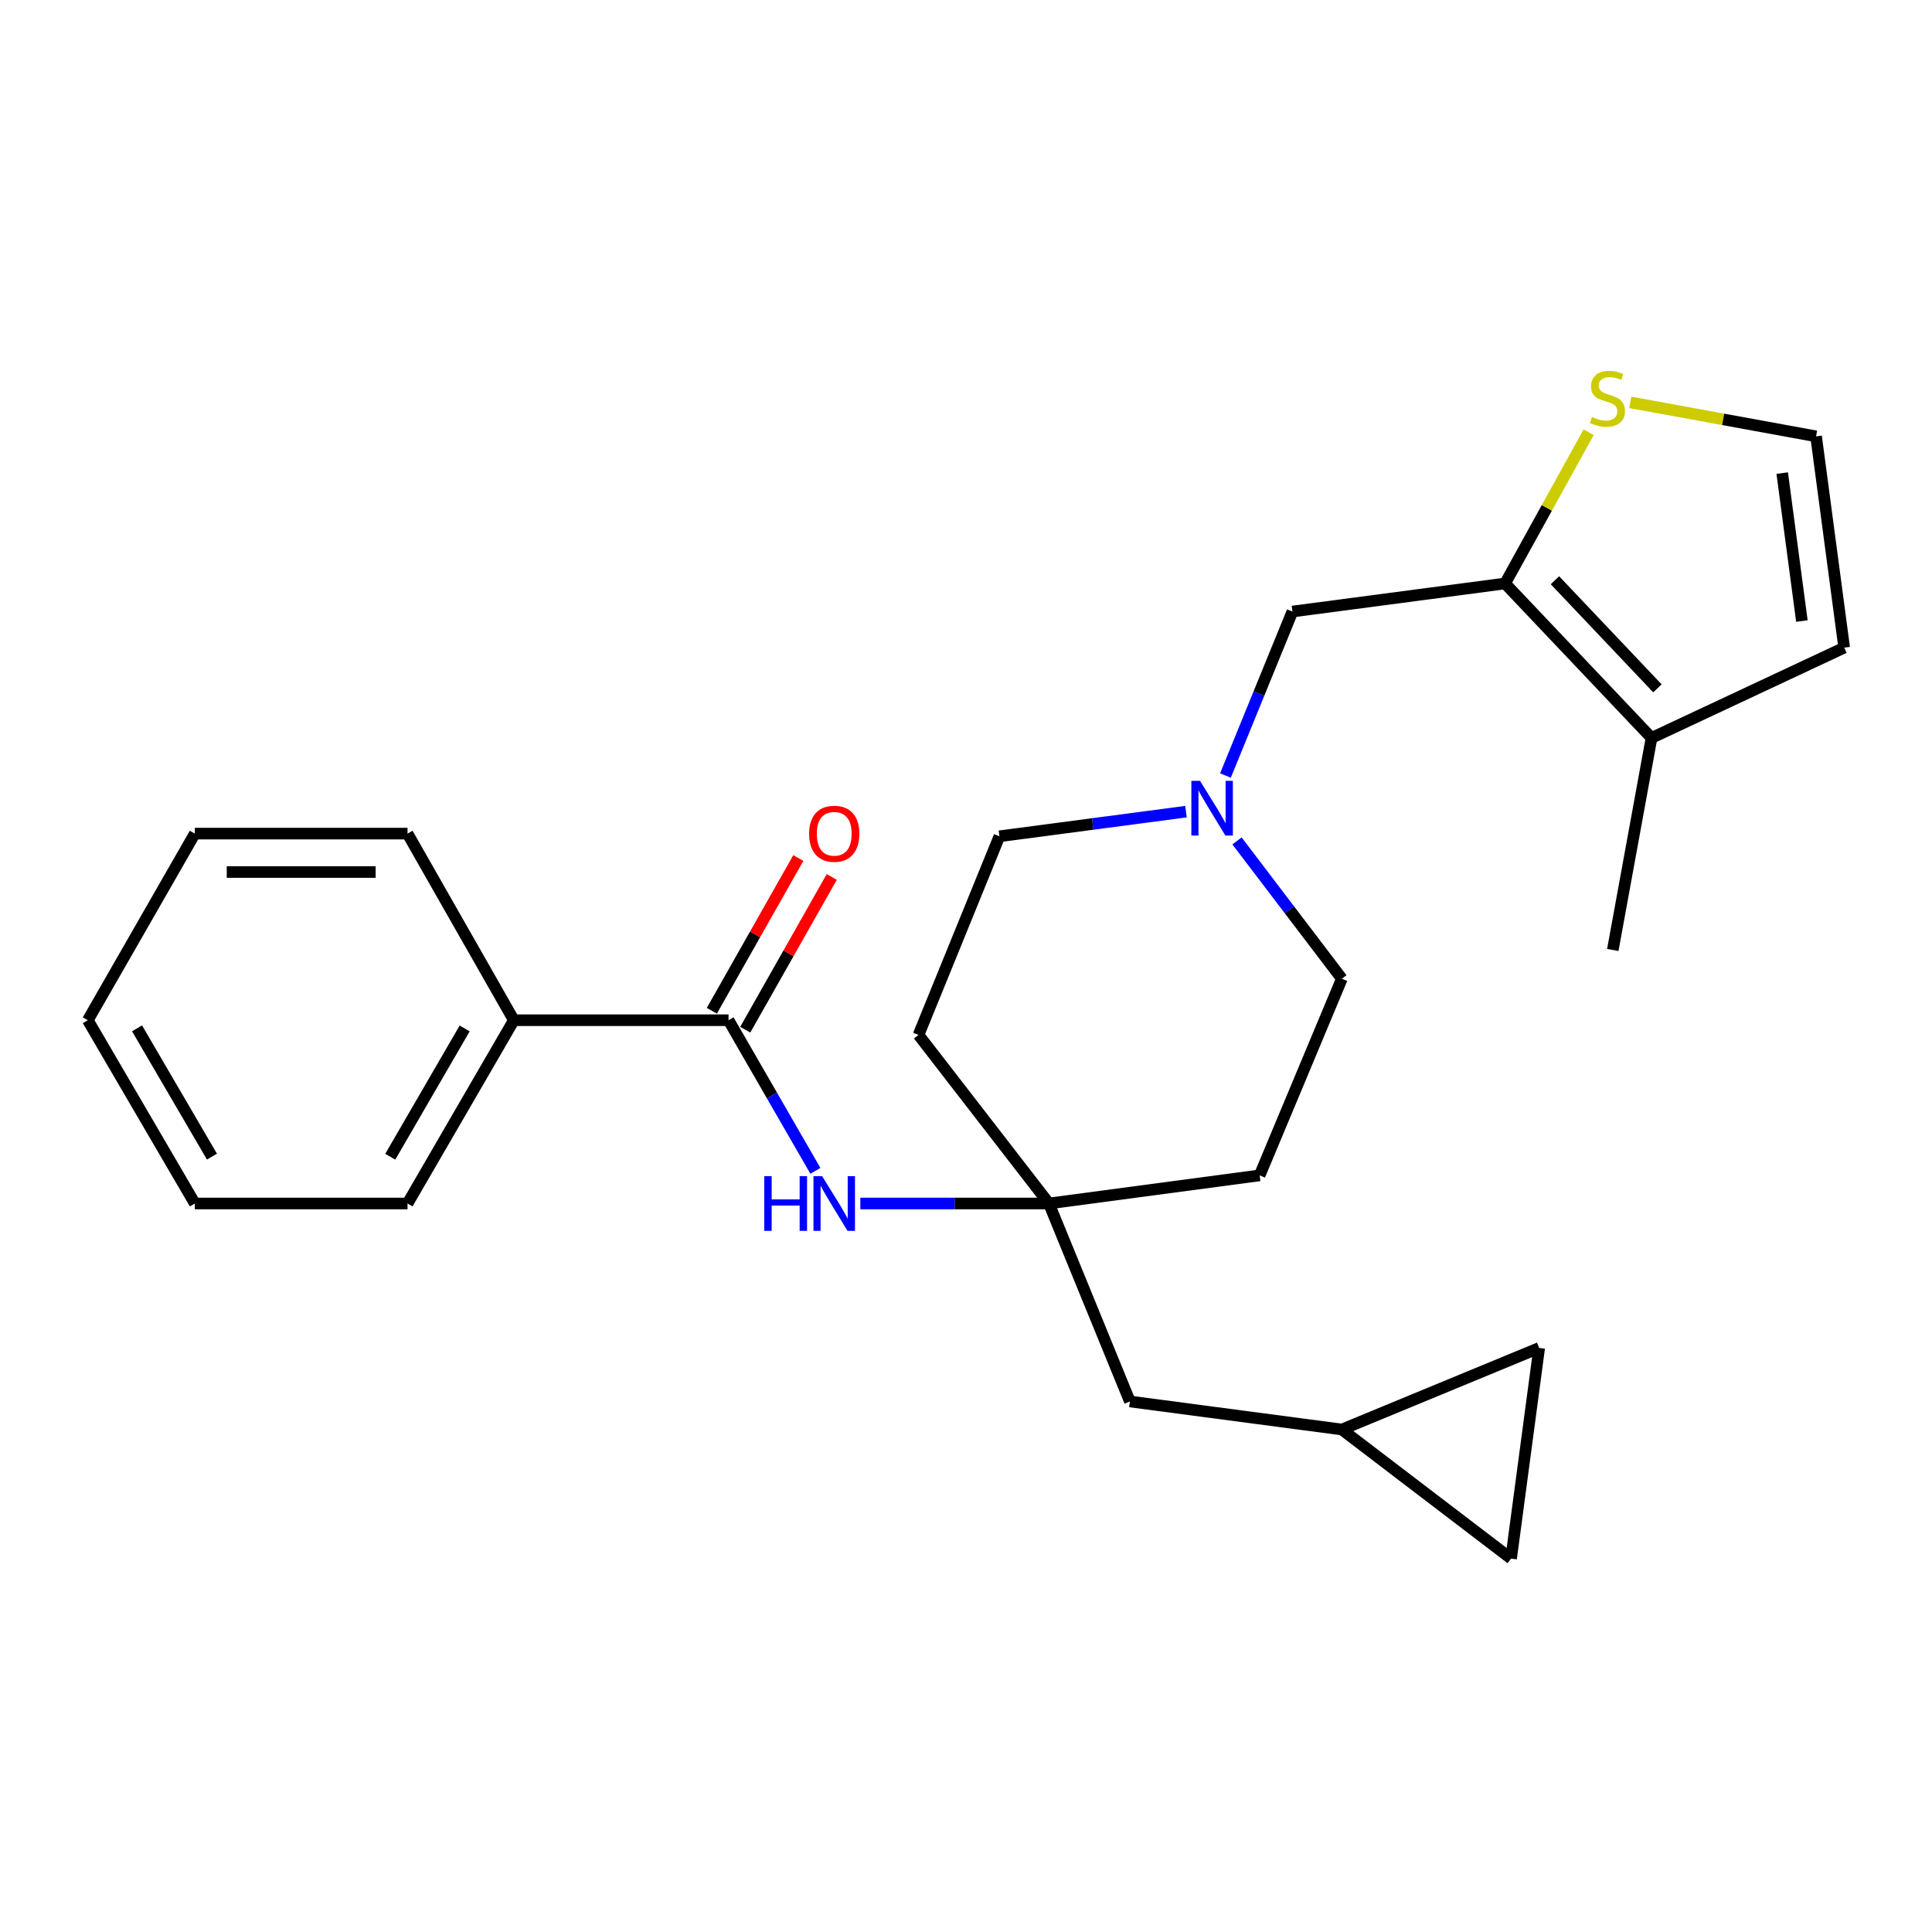 <?xml version='1.0' encoding='iso-8859-1'?>
<svg version='1.1' baseProfile='full'
              xmlns='http://www.w3.org/2000/svg'
                      xmlns:rdkit='http://www.rdkit.org/xml'
                      xmlns:xlink='http://www.w3.org/1999/xlink'
                  xml:space='preserve'
width='1000px' height='1000px' viewBox='0 0 1000 1000'>
<!-- END OF HEADER -->
<rect style='opacity:1.0;fill:#FFFFFF;stroke:none' width='1000' height='1000' x='0' y='0'> </rect>
<path class='bond-3' d='M 779.032,302.01 L 854.826,381.957' style='fill:none;fill-rule:evenodd;stroke:#000000;stroke-width:6px;stroke-linecap:butt;stroke-linejoin:miter;stroke-opacity:1' />
<path class='bond-3' d='M 804.83,300.323 L 857.886,356.286' style='fill:none;fill-rule:evenodd;stroke:#000000;stroke-width:6px;stroke-linecap:butt;stroke-linejoin:miter;stroke-opacity:1' />
<path class='bond-5' d='M 779.032,302.01 L 800.649,262.865' style='fill:none;fill-rule:evenodd;stroke:#000000;stroke-width:6px;stroke-linecap:butt;stroke-linejoin:miter;stroke-opacity:1' />
<path class='bond-5' d='M 800.649,262.865 L 822.266,223.72' style='fill:none;fill-rule:evenodd;stroke:#CCCC00;stroke-width:6px;stroke-linecap:butt;stroke-linejoin:miter;stroke-opacity:1' />
<path class='bond-6' d='M 779.032,302.01 L 668.952,316.535' style='fill:none;fill-rule:evenodd;stroke:#000000;stroke-width:6px;stroke-linecap:butt;stroke-linejoin:miter;stroke-opacity:1' />
<path class='bond-0' d='M 377.096,528.067 L 399.573,567.048' style='fill:none;fill-rule:evenodd;stroke:#000000;stroke-width:6px;stroke-linecap:butt;stroke-linejoin:miter;stroke-opacity:1' />
<path class='bond-0' d='M 399.573,567.048 L 422.05,606.029' style='fill:none;fill-rule:evenodd;stroke:#0000FF;stroke-width:6px;stroke-linecap:butt;stroke-linejoin:miter;stroke-opacity:1' />
<path class='bond-12' d='M 385.747,532.966 L 408.131,493.437' style='fill:none;fill-rule:evenodd;stroke:#000000;stroke-width:6px;stroke-linecap:butt;stroke-linejoin:miter;stroke-opacity:1' />
<path class='bond-12' d='M 408.131,493.437 L 430.515,453.908' style='fill:none;fill-rule:evenodd;stroke:#FF0000;stroke-width:6px;stroke-linecap:butt;stroke-linejoin:miter;stroke-opacity:1' />
<path class='bond-12' d='M 368.446,523.169 L 390.83,483.64' style='fill:none;fill-rule:evenodd;stroke:#000000;stroke-width:6px;stroke-linecap:butt;stroke-linejoin:miter;stroke-opacity:1' />
<path class='bond-12' d='M 390.83,483.64 L 413.214,444.111' style='fill:none;fill-rule:evenodd;stroke:#FF0000;stroke-width:6px;stroke-linecap:butt;stroke-linejoin:miter;stroke-opacity:1' />
<path class='bond-13' d='M 377.096,528.067 L 265.967,528.067' style='fill:none;fill-rule:evenodd;stroke:#000000;stroke-width:6px;stroke-linecap:butt;stroke-linejoin:miter;stroke-opacity:1' />
<path class='bond-1' d='M 542.923,622.926 L 651.986,608.379' style='fill:none;fill-rule:evenodd;stroke:#000000;stroke-width:6px;stroke-linecap:butt;stroke-linejoin:miter;stroke-opacity:1' />
<path class='bond-2' d='M 542.923,622.926 L 494.118,622.926' style='fill:none;fill-rule:evenodd;stroke:#000000;stroke-width:6px;stroke-linecap:butt;stroke-linejoin:miter;stroke-opacity:1' />
<path class='bond-2' d='M 494.118,622.926 L 445.312,622.926' style='fill:none;fill-rule:evenodd;stroke:#0000FF;stroke-width:6px;stroke-linecap:butt;stroke-linejoin:miter;stroke-opacity:1' />
<path class='bond-16' d='M 542.923,622.926 L 584.83,725.396' style='fill:none;fill-rule:evenodd;stroke:#000000;stroke-width:6px;stroke-linecap:butt;stroke-linejoin:miter;stroke-opacity:1' />
<path class='bond-26' d='M 542.923,622.926 L 475.424,535.678' style='fill:none;fill-rule:evenodd;stroke:#000000;stroke-width:6px;stroke-linecap:butt;stroke-linejoin:miter;stroke-opacity:1' />
<path class='bond-11' d='M 854.826,381.957 L 954.545,335.224' style='fill:none;fill-rule:evenodd;stroke:#000000;stroke-width:6px;stroke-linecap:butt;stroke-linejoin:miter;stroke-opacity:1' />
<path class='bond-19' d='M 854.826,381.957 L 834.779,491.706' style='fill:none;fill-rule:evenodd;stroke:#000000;stroke-width:6px;stroke-linecap:butt;stroke-linejoin:miter;stroke-opacity:1' />
<path class='bond-4' d='M 634.293,401.41 L 651.623,358.973' style='fill:none;fill-rule:evenodd;stroke:#0000FF;stroke-width:6px;stroke-linecap:butt;stroke-linejoin:miter;stroke-opacity:1' />
<path class='bond-4' d='M 651.623,358.973 L 668.952,316.535' style='fill:none;fill-rule:evenodd;stroke:#000000;stroke-width:6px;stroke-linecap:butt;stroke-linejoin:miter;stroke-opacity:1' />
<path class='bond-17' d='M 613.872,420.105 L 565.585,426.486' style='fill:none;fill-rule:evenodd;stroke:#0000FF;stroke-width:6px;stroke-linecap:butt;stroke-linejoin:miter;stroke-opacity:1' />
<path class='bond-17' d='M 565.585,426.486 L 517.297,432.866' style='fill:none;fill-rule:evenodd;stroke:#000000;stroke-width:6px;stroke-linecap:butt;stroke-linejoin:miter;stroke-opacity:1' />
<path class='bond-18' d='M 640.271,435.252 L 667.408,470.918' style='fill:none;fill-rule:evenodd;stroke:#0000FF;stroke-width:6px;stroke-linecap:butt;stroke-linejoin:miter;stroke-opacity:1' />
<path class='bond-18' d='M 667.408,470.918 L 694.545,506.584' style='fill:none;fill-rule:evenodd;stroke:#000000;stroke-width:6px;stroke-linecap:butt;stroke-linejoin:miter;stroke-opacity:1' />
<path class='bond-7' d='M 843.82,208.264 L 891.909,217.057' style='fill:none;fill-rule:evenodd;stroke:#CCCC00;stroke-width:6px;stroke-linecap:butt;stroke-linejoin:miter;stroke-opacity:1' />
<path class='bond-7' d='M 891.909,217.057 L 939.998,225.851' style='fill:none;fill-rule:evenodd;stroke:#000000;stroke-width:6px;stroke-linecap:butt;stroke-linejoin:miter;stroke-opacity:1' />
<path class='bond-25' d='M 939.998,225.851 L 954.545,335.224' style='fill:none;fill-rule:evenodd;stroke:#000000;stroke-width:6px;stroke-linecap:butt;stroke-linejoin:miter;stroke-opacity:1' />
<path class='bond-25' d='M 922.472,244.878 L 932.655,321.439' style='fill:none;fill-rule:evenodd;stroke:#000000;stroke-width:6px;stroke-linecap:butt;stroke-linejoin:miter;stroke-opacity:1' />
<path class='bond-8' d='M 694.545,739.91 L 584.83,725.396' style='fill:none;fill-rule:evenodd;stroke:#000000;stroke-width:6px;stroke-linecap:butt;stroke-linejoin:miter;stroke-opacity:1' />
<path class='bond-9' d='M 694.545,739.91 L 796.683,697.694' style='fill:none;fill-rule:evenodd;stroke:#000000;stroke-width:6px;stroke-linecap:butt;stroke-linejoin:miter;stroke-opacity:1' />
<path class='bond-10' d='M 694.545,739.91 L 782.136,806.735' style='fill:none;fill-rule:evenodd;stroke:#000000;stroke-width:6px;stroke-linecap:butt;stroke-linejoin:miter;stroke-opacity:1' />
<path class='bond-27' d='M 796.683,697.694 L 782.136,806.735' style='fill:none;fill-rule:evenodd;stroke:#000000;stroke-width:6px;stroke-linecap:butt;stroke-linejoin:miter;stroke-opacity:1' />
<path class='bond-20' d='M 265.967,528.067 L 210.939,622.926' style='fill:none;fill-rule:evenodd;stroke:#000000;stroke-width:6px;stroke-linecap:butt;stroke-linejoin:miter;stroke-opacity:1' />
<path class='bond-20' d='M 240.515,532.32 L 201.995,598.721' style='fill:none;fill-rule:evenodd;stroke:#000000;stroke-width:6px;stroke-linecap:butt;stroke-linejoin:miter;stroke-opacity:1' />
<path class='bond-21' d='M 265.967,528.067 L 210.939,431.474' style='fill:none;fill-rule:evenodd;stroke:#000000;stroke-width:6px;stroke-linecap:butt;stroke-linejoin:miter;stroke-opacity:1' />
<path class='bond-14' d='M 475.424,535.678 L 517.297,432.866' style='fill:none;fill-rule:evenodd;stroke:#000000;stroke-width:6px;stroke-linecap:butt;stroke-linejoin:miter;stroke-opacity:1' />
<path class='bond-15' d='M 651.986,608.379 L 694.545,506.584' style='fill:none;fill-rule:evenodd;stroke:#000000;stroke-width:6px;stroke-linecap:butt;stroke-linejoin:miter;stroke-opacity:1' />
<path class='bond-23' d='M 210.939,622.926 L 100.848,622.926' style='fill:none;fill-rule:evenodd;stroke:#000000;stroke-width:6px;stroke-linecap:butt;stroke-linejoin:miter;stroke-opacity:1' />
<path class='bond-22' d='M 210.939,431.474 L 100.848,431.474' style='fill:none;fill-rule:evenodd;stroke:#000000;stroke-width:6px;stroke-linecap:butt;stroke-linejoin:miter;stroke-opacity:1' />
<path class='bond-22' d='M 194.425,451.356 L 117.361,451.356' style='fill:none;fill-rule:evenodd;stroke:#000000;stroke-width:6px;stroke-linecap:butt;stroke-linejoin:miter;stroke-opacity:1' />
<path class='bond-24' d='M 100.848,431.474 L 45.455,528.067' style='fill:none;fill-rule:evenodd;stroke:#000000;stroke-width:6px;stroke-linecap:butt;stroke-linejoin:miter;stroke-opacity:1' />
<path class='bond-28' d='M 100.848,622.926 L 45.455,528.067' style='fill:none;fill-rule:evenodd;stroke:#000000;stroke-width:6px;stroke-linecap:butt;stroke-linejoin:miter;stroke-opacity:1' />
<path class='bond-28' d='M 109.708,598.672 L 70.933,532.27' style='fill:none;fill-rule:evenodd;stroke:#000000;stroke-width:6px;stroke-linecap:butt;stroke-linejoin:miter;stroke-opacity:1' />
<path  class='atom-3' d='M 395.574 608.766
L 399.414 608.766
L 399.414 620.806
L 413.894 620.806
L 413.894 608.766
L 417.734 608.766
L 417.734 637.086
L 413.894 637.086
L 413.894 624.006
L 399.414 624.006
L 399.414 637.086
L 395.574 637.086
L 395.574 608.766
' fill='#0000FF'/>
<path  class='atom-3' d='M 425.534 608.766
L 434.814 623.766
Q 435.734 625.246, 437.214 627.926
Q 438.694 630.606, 438.774 630.766
L 438.774 608.766
L 442.534 608.766
L 442.534 637.086
L 438.654 637.086
L 428.694 620.686
Q 427.534 618.766, 426.294 616.566
Q 425.094 614.366, 424.734 613.686
L 424.734 637.086
L 421.054 637.086
L 421.054 608.766
L 425.534 608.766
' fill='#0000FF'/>
<path  class='atom-5' d='M 621.128 404.159
L 630.408 419.159
Q 631.328 420.639, 632.808 423.319
Q 634.288 425.999, 634.368 426.159
L 634.368 404.159
L 638.128 404.159
L 638.128 432.479
L 634.248 432.479
L 624.288 416.079
Q 623.128 414.159, 621.888 411.959
Q 620.688 409.759, 620.328 409.079
L 620.328 432.479
L 616.648 432.479
L 616.648 404.159
L 621.128 404.159
' fill='#0000FF'/>
<path  class='atom-6' d='M 823.995 215.821
Q 824.315 215.941, 825.635 216.501
Q 826.955 217.061, 828.395 217.421
Q 829.875 217.741, 831.315 217.741
Q 833.995 217.741, 835.555 216.461
Q 837.115 215.141, 837.115 212.861
Q 837.115 211.301, 836.315 210.341
Q 835.555 209.381, 834.355 208.861
Q 833.155 208.341, 831.155 207.741
Q 828.635 206.981, 827.115 206.261
Q 825.635 205.541, 824.555 204.021
Q 823.515 202.501, 823.515 199.941
Q 823.515 196.381, 825.915 194.181
Q 828.355 191.981, 833.155 191.981
Q 836.435 191.981, 840.155 193.541
L 839.235 196.621
Q 835.835 195.221, 833.275 195.221
Q 830.515 195.221, 828.995 196.381
Q 827.475 197.501, 827.515 199.461
Q 827.515 200.981, 828.275 201.901
Q 829.075 202.821, 830.195 203.341
Q 831.355 203.861, 833.275 204.461
Q 835.835 205.261, 837.355 206.061
Q 838.875 206.861, 839.955 208.501
Q 841.075 210.101, 841.075 212.861
Q 841.075 216.781, 838.435 218.901
Q 835.835 220.981, 831.475 220.981
Q 828.955 220.981, 827.035 220.421
Q 825.155 219.901, 822.915 218.981
L 823.995 215.821
' fill='#CCCC00'/>
<path  class='atom-13' d='M 418.794 431.554
Q 418.794 424.754, 422.154 420.954
Q 425.514 417.154, 431.794 417.154
Q 438.074 417.154, 441.434 420.954
Q 444.794 424.754, 444.794 431.554
Q 444.794 438.434, 441.394 442.354
Q 437.994 446.234, 431.794 446.234
Q 425.554 446.234, 422.154 442.354
Q 418.794 438.474, 418.794 431.554
M 431.794 443.034
Q 436.114 443.034, 438.434 440.154
Q 440.794 437.234, 440.794 431.554
Q 440.794 425.994, 438.434 423.194
Q 436.114 420.354, 431.794 420.354
Q 427.474 420.354, 425.114 423.154
Q 422.794 425.954, 422.794 431.554
Q 422.794 437.274, 425.114 440.154
Q 427.474 443.034, 431.794 443.034
' fill='#FF0000'/>
</svg>
